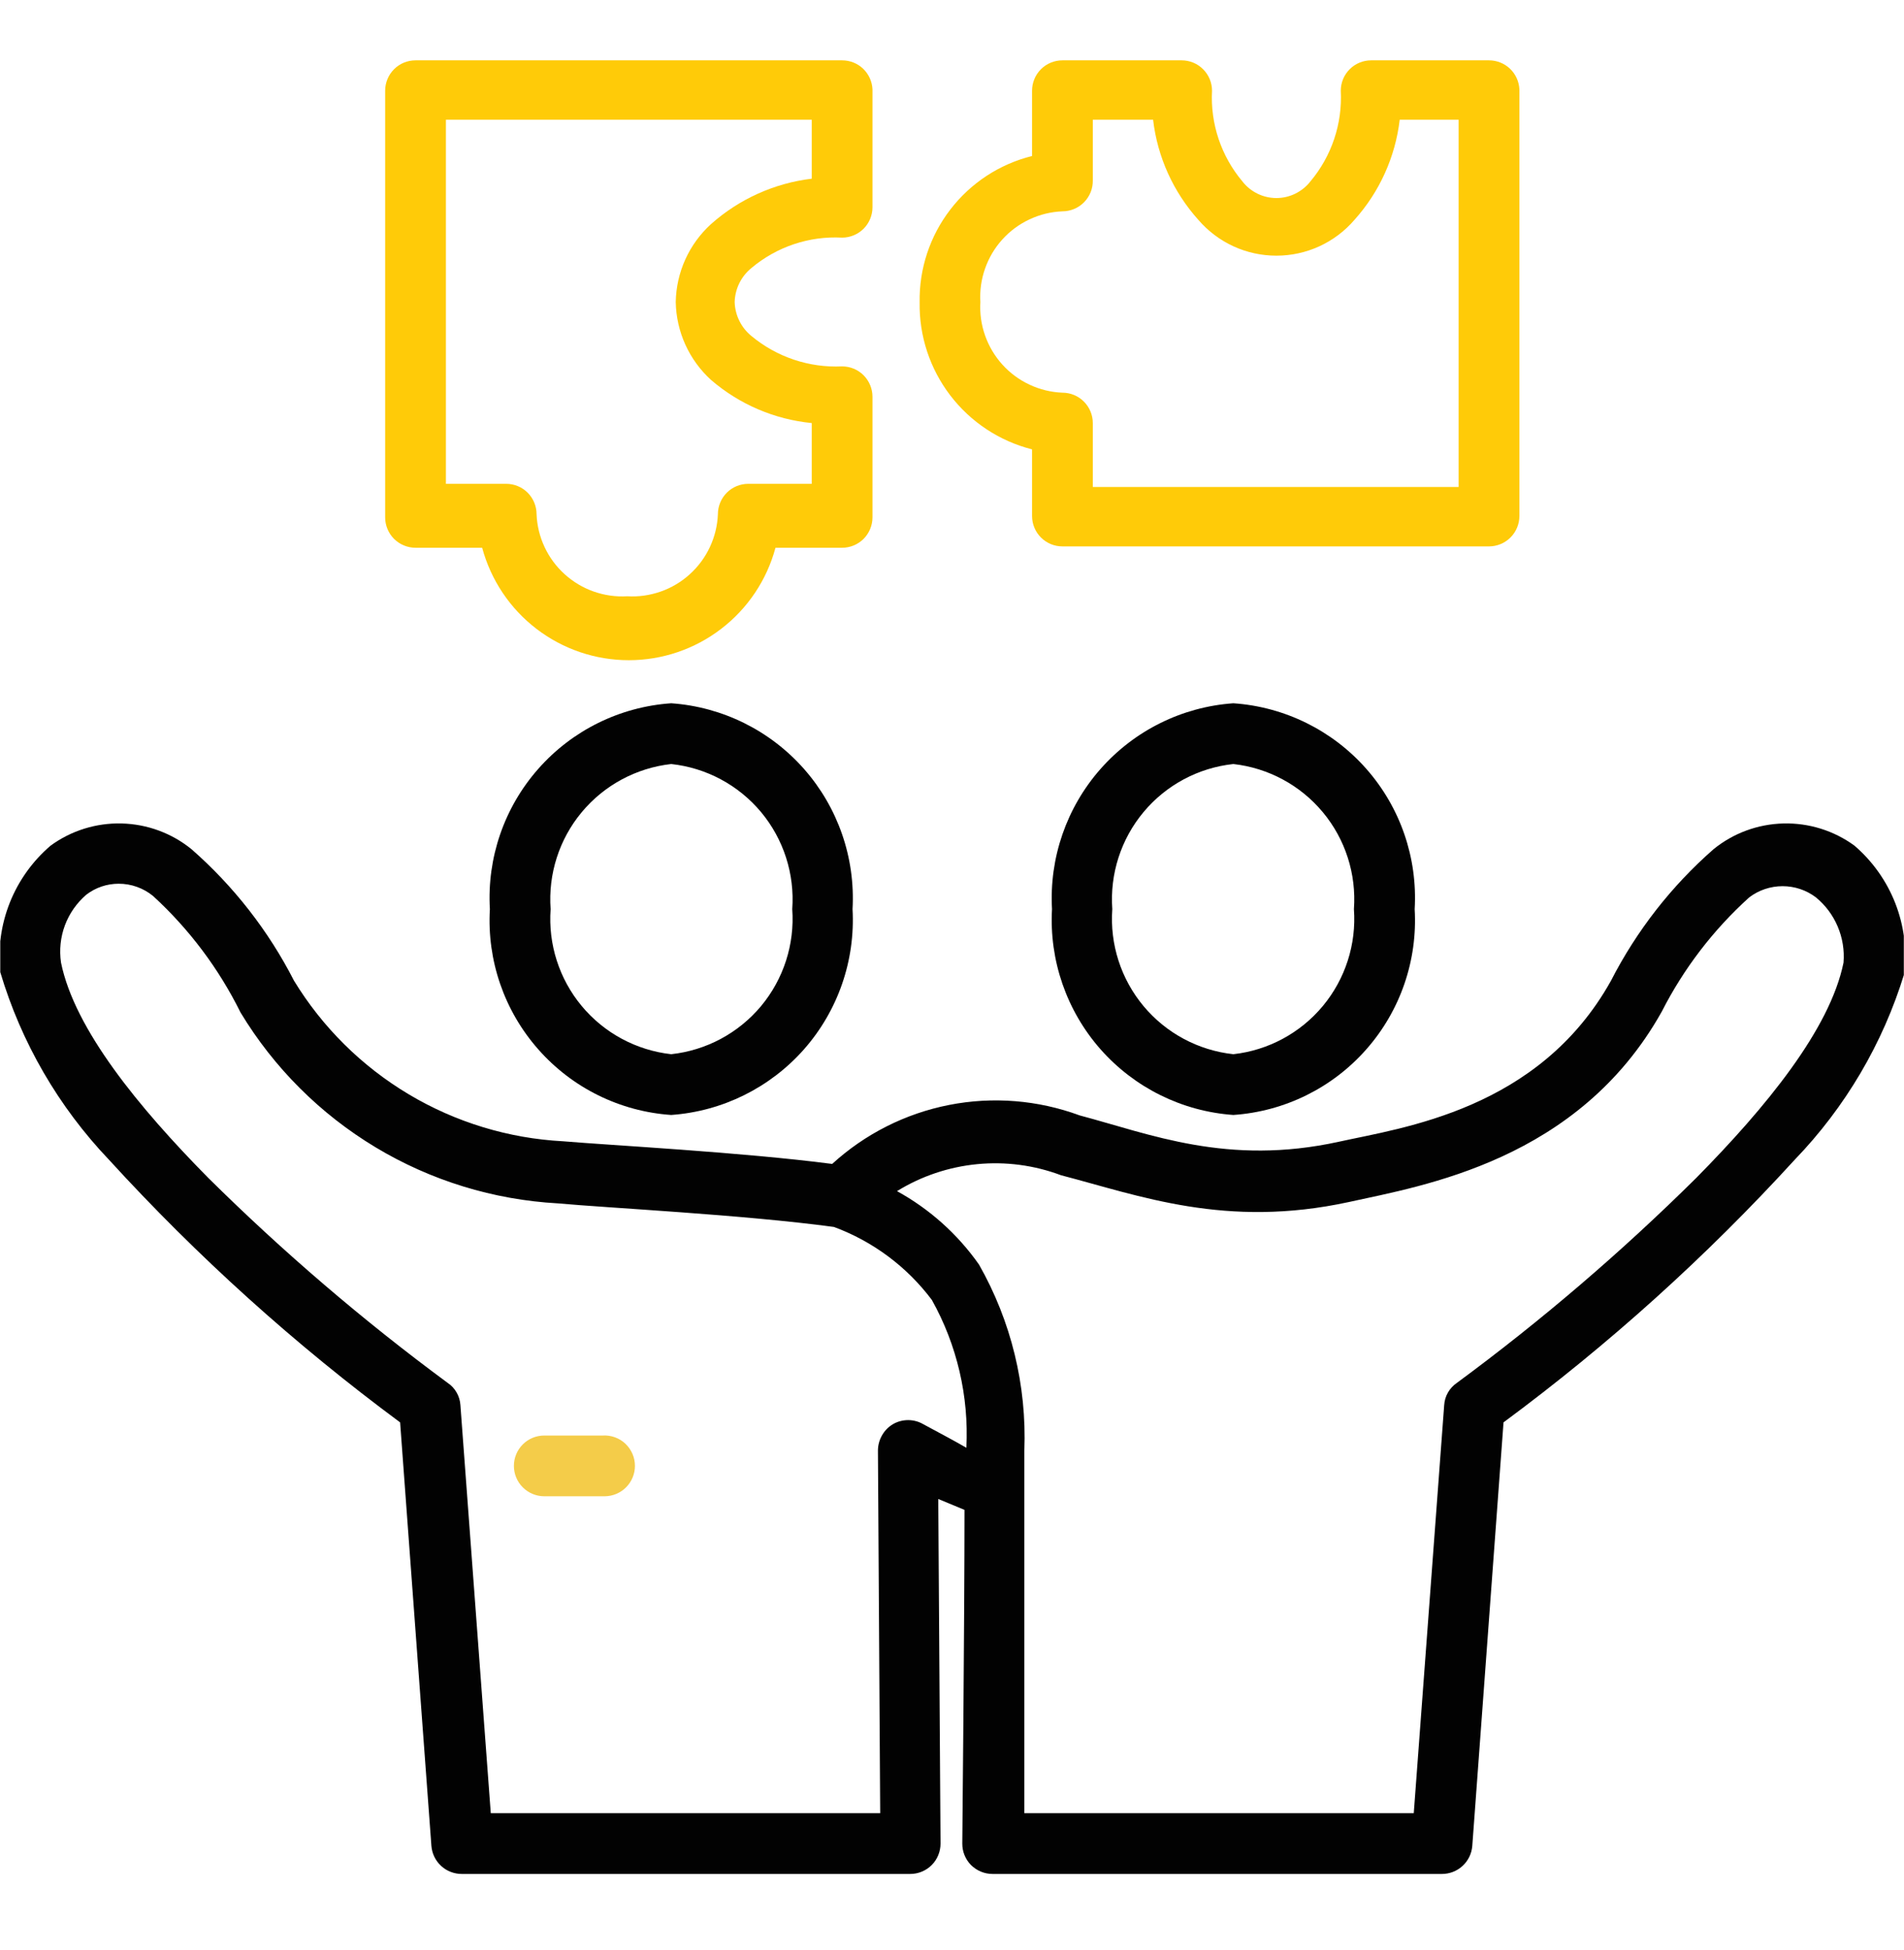 <?xml version="1.0" encoding="UTF-8"?>
<svg xmlns="http://www.w3.org/2000/svg" width="42" height="43" viewBox="0 0 42 43" fill="none">
  <g clip-path="url(#clip0_8037_1592)">
    <path d="M40.907 18.651C40.452 18.319 39.9 18.147 39.338 18.162C38.775 18.176 38.233 18.376 37.797 18.731C36.867 19.546 36.1 20.53 35.536 21.631C33.947 24.481 30.936 24.871 29.537 25.181C27.076 25.721 25.366 25.011 23.817 24.601C22.896 24.261 21.899 24.181 20.936 24.37C19.974 24.559 19.081 25.009 18.357 25.671C16.357 25.411 13.476 25.261 12.416 25.171C11.215 25.107 10.047 24.751 9.014 24.134C7.981 23.517 7.113 22.658 6.486 21.631C5.923 20.53 5.156 19.546 4.226 18.731C3.79 18.376 3.248 18.176 2.685 18.162C2.123 18.147 1.571 18.319 1.116 18.651C0.719 18.991 0.41 19.422 0.216 19.909C0.023 20.395 -0.049 20.921 0.006 21.441C0.467 22.991 1.29 24.41 2.406 25.581C4.354 27.714 6.504 29.653 8.826 31.371L9.516 40.711C9.529 40.88 9.605 41.038 9.73 41.153C9.854 41.268 10.017 41.331 10.187 41.331H20.076C20.166 41.331 20.254 41.314 20.337 41.279C20.419 41.245 20.494 41.194 20.556 41.131C20.679 41.005 20.747 40.836 20.747 40.661L20.697 33.061L21.276 33.301C21.276 35.731 21.227 40.661 21.227 40.661C21.226 40.836 21.294 41.005 21.416 41.131C21.479 41.194 21.554 41.245 21.636 41.279C21.719 41.314 21.807 41.331 21.896 41.331H31.806C31.976 41.331 32.139 41.268 32.263 41.153C32.388 41.038 32.464 40.88 32.477 40.711L33.166 31.371C35.489 29.653 37.639 27.714 39.587 25.581C40.706 24.421 41.536 23.013 42.007 21.471C42.068 20.947 42 20.415 41.809 19.924C41.617 19.432 41.307 18.995 40.907 18.651ZM20.366 31.411C20.265 31.352 20.149 31.321 20.032 31.321C19.914 31.321 19.798 31.352 19.697 31.411C19.596 31.471 19.513 31.556 19.456 31.658C19.398 31.759 19.367 31.874 19.366 31.991L19.416 39.991H10.826L10.156 30.991C10.15 30.893 10.122 30.798 10.073 30.713C10.025 30.628 9.958 30.556 9.876 30.501C8.009 29.124 6.245 27.613 4.596 25.981C3.056 24.421 1.646 22.701 1.346 21.231C1.305 20.954 1.334 20.671 1.432 20.408C1.53 20.146 1.694 19.913 1.906 19.731C2.11 19.575 2.36 19.491 2.616 19.491C2.893 19.49 3.162 19.586 3.376 19.761C4.173 20.491 4.827 21.363 5.306 22.331C6.042 23.55 7.064 24.57 8.284 25.304C9.504 26.038 10.885 26.462 12.306 26.541C13.396 26.641 16.407 26.791 18.396 27.061C19.256 27.379 20.006 27.938 20.556 28.671C21.111 29.665 21.374 30.794 21.317 31.931C21.006 31.751 20.697 31.591 20.366 31.411ZM40.666 21.231C40.367 22.701 38.956 24.421 37.416 25.981C35.768 27.613 34.004 29.124 32.136 30.501C32.056 30.556 31.988 30.628 31.94 30.713C31.891 30.798 31.863 30.893 31.857 30.991L31.186 39.991H22.596C22.596 39.991 22.596 34.991 22.596 32.851C22.596 32.321 22.596 31.991 22.596 31.991C22.651 30.558 22.305 29.138 21.596 27.891C21.125 27.22 20.506 26.666 19.787 26.271C20.323 25.94 20.928 25.737 21.556 25.676C22.183 25.615 22.816 25.699 23.407 25.921C25.137 26.371 27.037 27.101 29.756 26.511C31.387 26.151 34.816 25.601 36.657 22.311C37.141 21.36 37.795 20.506 38.587 19.791C38.798 19.631 39.056 19.545 39.322 19.545C39.587 19.545 39.845 19.631 40.056 19.791C40.267 19.964 40.432 20.185 40.538 20.436C40.644 20.687 40.688 20.959 40.666 21.231Z" fill="#020202"></path>
    <path d="M14.006 32.331C14.006 32.508 13.935 32.679 13.81 32.804C13.684 32.93 13.514 33.001 13.336 33.001H12.006C11.828 33.001 11.658 32.93 11.532 32.804C11.406 32.679 11.336 32.508 11.336 32.331C11.336 32.153 11.406 31.983 11.532 31.857C11.658 31.731 11.828 31.661 12.006 31.661H13.296C13.387 31.655 13.479 31.669 13.565 31.7C13.651 31.731 13.729 31.779 13.796 31.842C13.862 31.905 13.915 31.981 13.951 32.065C13.988 32.149 14.006 32.239 14.006 32.331Z" fill="#F4CC49"></path>
    <path d="M14.806 15.511C13.676 15.588 12.621 16.108 11.873 16.958C11.123 17.808 10.74 18.92 10.806 20.051C10.74 21.182 11.123 22.293 11.873 23.143C12.621 23.994 13.676 24.514 14.806 24.591C15.935 24.511 16.988 23.99 17.737 23.141C18.485 22.291 18.869 21.181 18.806 20.051C18.869 18.92 18.485 17.81 17.737 16.961C16.988 16.111 15.935 15.59 14.806 15.511ZM14.806 23.251C14.035 23.165 13.327 22.784 12.831 22.187C12.335 21.59 12.09 20.825 12.146 20.051C12.09 19.277 12.335 18.511 12.831 17.915C13.327 17.318 14.035 16.937 14.806 16.851C15.579 16.934 16.289 17.314 16.788 17.911C17.285 18.508 17.532 19.275 17.476 20.051C17.532 20.826 17.285 21.593 16.788 22.19C16.289 22.787 15.579 23.167 14.806 23.251Z" fill="#020202"></path>
    <path d="M27.206 15.511C26.076 15.59 25.024 16.111 24.275 16.961C23.527 17.81 23.143 18.92 23.206 20.051C23.143 21.181 23.527 22.291 24.275 23.141C25.024 23.99 26.076 24.511 27.206 24.591C28.336 24.514 29.391 23.994 30.14 23.143C30.889 22.293 31.272 21.182 31.206 20.051C31.272 18.92 30.889 17.808 30.14 16.958C29.391 16.108 28.336 15.588 27.206 15.511ZM27.206 23.251C26.433 23.167 25.723 22.787 25.225 22.19C24.727 21.593 24.48 20.826 24.536 20.051C24.48 19.275 24.727 18.508 25.225 17.911C25.723 17.314 26.433 16.934 27.206 16.851C27.977 16.937 28.685 17.318 29.181 17.915C29.677 18.511 29.922 19.277 29.866 20.051C29.922 20.825 29.677 21.59 29.181 22.187C28.685 22.784 27.977 23.165 27.206 23.251Z" fill="#020202"></path>
    <path d="M32.846 1.331H30.246C30.068 1.331 29.898 1.401 29.772 1.527C29.646 1.653 29.576 1.823 29.576 2.001C29.614 2.728 29.375 3.443 28.906 4.001C28.817 4.115 28.703 4.207 28.573 4.271C28.443 4.335 28.3 4.368 28.156 4.368C28.011 4.368 27.868 4.335 27.738 4.271C27.608 4.207 27.494 4.115 27.406 4.001C26.937 3.443 26.697 2.728 26.736 2.001C26.736 1.823 26.665 1.653 26.539 1.527C26.414 1.401 26.243 1.331 26.066 1.331H23.436C23.348 1.331 23.261 1.348 23.179 1.382C23.098 1.415 23.024 1.465 22.962 1.527C22.9 1.589 22.85 1.663 22.817 1.744C22.783 1.826 22.766 1.913 22.766 2.001V3.441C22.048 3.619 21.412 4.036 20.962 4.623C20.511 5.209 20.273 5.931 20.286 6.671C20.274 7.411 20.513 8.134 20.963 8.722C21.413 9.31 22.048 9.729 22.766 9.911V11.381C22.766 11.469 22.783 11.556 22.817 11.637C22.85 11.719 22.9 11.792 22.962 11.855C23.024 11.917 23.098 11.966 23.179 12C23.261 12.034 23.348 12.051 23.436 12.051H32.846C33.023 12.051 33.194 11.98 33.319 11.855C33.445 11.729 33.516 11.559 33.516 11.381V1.971C33.508 1.798 33.434 1.636 33.309 1.516C33.184 1.397 33.018 1.331 32.846 1.331ZM32.176 10.741H24.106V9.331C24.106 9.153 24.035 8.983 23.909 8.857C23.784 8.731 23.613 8.661 23.436 8.661C23.185 8.651 22.938 8.591 22.711 8.484C22.483 8.378 22.279 8.227 22.111 8.041C21.942 7.854 21.813 7.636 21.73 7.4C21.646 7.163 21.611 6.912 21.626 6.661C21.611 6.41 21.646 6.159 21.73 5.922C21.813 5.685 21.942 5.467 22.111 5.281C22.279 5.095 22.483 4.944 22.711 4.838C22.938 4.731 23.185 4.671 23.436 4.661C23.524 4.661 23.612 4.643 23.694 4.609C23.776 4.575 23.851 4.524 23.913 4.461C23.975 4.398 24.024 4.323 24.058 4.24C24.091 4.158 24.107 4.07 24.106 3.981V2.641H25.436C25.532 3.463 25.882 4.235 26.436 4.851C26.649 5.098 26.913 5.297 27.21 5.433C27.506 5.569 27.829 5.639 28.156 5.639C28.482 5.639 28.805 5.569 29.102 5.433C29.399 5.297 29.663 5.098 29.876 4.851C30.43 4.235 30.779 3.463 30.876 2.641H32.176V10.741Z" fill="#FFCB08"></path>
    <path d="M18.576 5.241C18.754 5.241 18.924 5.17 19.05 5.045C19.175 4.919 19.246 4.749 19.246 4.571V1.971C19.238 1.798 19.164 1.636 19.04 1.516C18.915 1.397 18.749 1.331 18.576 1.331H9.166C8.988 1.331 8.818 1.401 8.692 1.527C8.567 1.653 8.496 1.823 8.496 2.001V11.411C8.496 11.588 8.567 11.759 8.692 11.885C8.818 12.01 8.988 12.081 9.166 12.081H10.636C10.828 12.792 11.248 13.421 11.833 13.869C12.418 14.318 13.134 14.561 13.871 14.561C14.608 14.561 15.324 14.318 15.909 13.869C16.494 13.421 16.915 12.792 17.106 12.081H18.576C18.754 12.081 18.924 12.01 19.05 11.885C19.175 11.759 19.246 11.588 19.246 11.411V8.751C19.246 8.573 19.175 8.403 19.05 8.277C18.924 8.151 18.754 8.081 18.576 8.081C17.849 8.115 17.136 7.876 16.576 7.411C16.464 7.32 16.373 7.206 16.309 7.076C16.245 6.947 16.21 6.805 16.206 6.661C16.21 6.516 16.245 6.375 16.309 6.245C16.373 6.116 16.464 6.002 16.576 5.911C17.134 5.442 17.849 5.202 18.576 5.241ZM15.686 8.381C16.311 8.919 17.086 9.25 17.906 9.331V10.671H16.506C16.328 10.671 16.158 10.741 16.032 10.867C15.907 10.993 15.836 11.163 15.836 11.341C15.826 11.592 15.766 11.838 15.659 12.066C15.553 12.293 15.402 12.497 15.216 12.665C15.03 12.834 14.812 12.964 14.575 13.047C14.338 13.13 14.087 13.166 13.836 13.151C13.585 13.166 13.334 13.13 13.097 13.047C12.861 12.964 12.643 12.834 12.456 12.665C12.27 12.497 12.119 12.293 12.013 12.066C11.906 11.838 11.846 11.592 11.836 11.341C11.836 11.163 11.765 10.993 11.64 10.867C11.514 10.741 11.344 10.671 11.166 10.671H9.836V2.641H17.906V3.941C17.082 4.04 16.307 4.389 15.686 4.941C15.446 5.159 15.252 5.424 15.118 5.72C14.984 6.016 14.912 6.336 14.906 6.661C14.912 6.986 14.984 7.306 15.118 7.601C15.252 7.897 15.446 8.163 15.686 8.381Z" fill="#FFCB08"></path>
  </g>
  <defs>
    <clipPath id="clip0_8037_1592">
      <rect width="41.99" height="40.06" fill="white" transform="translate(0.006 1.301)"></rect>
    </clipPath>
  </defs>
</svg>

